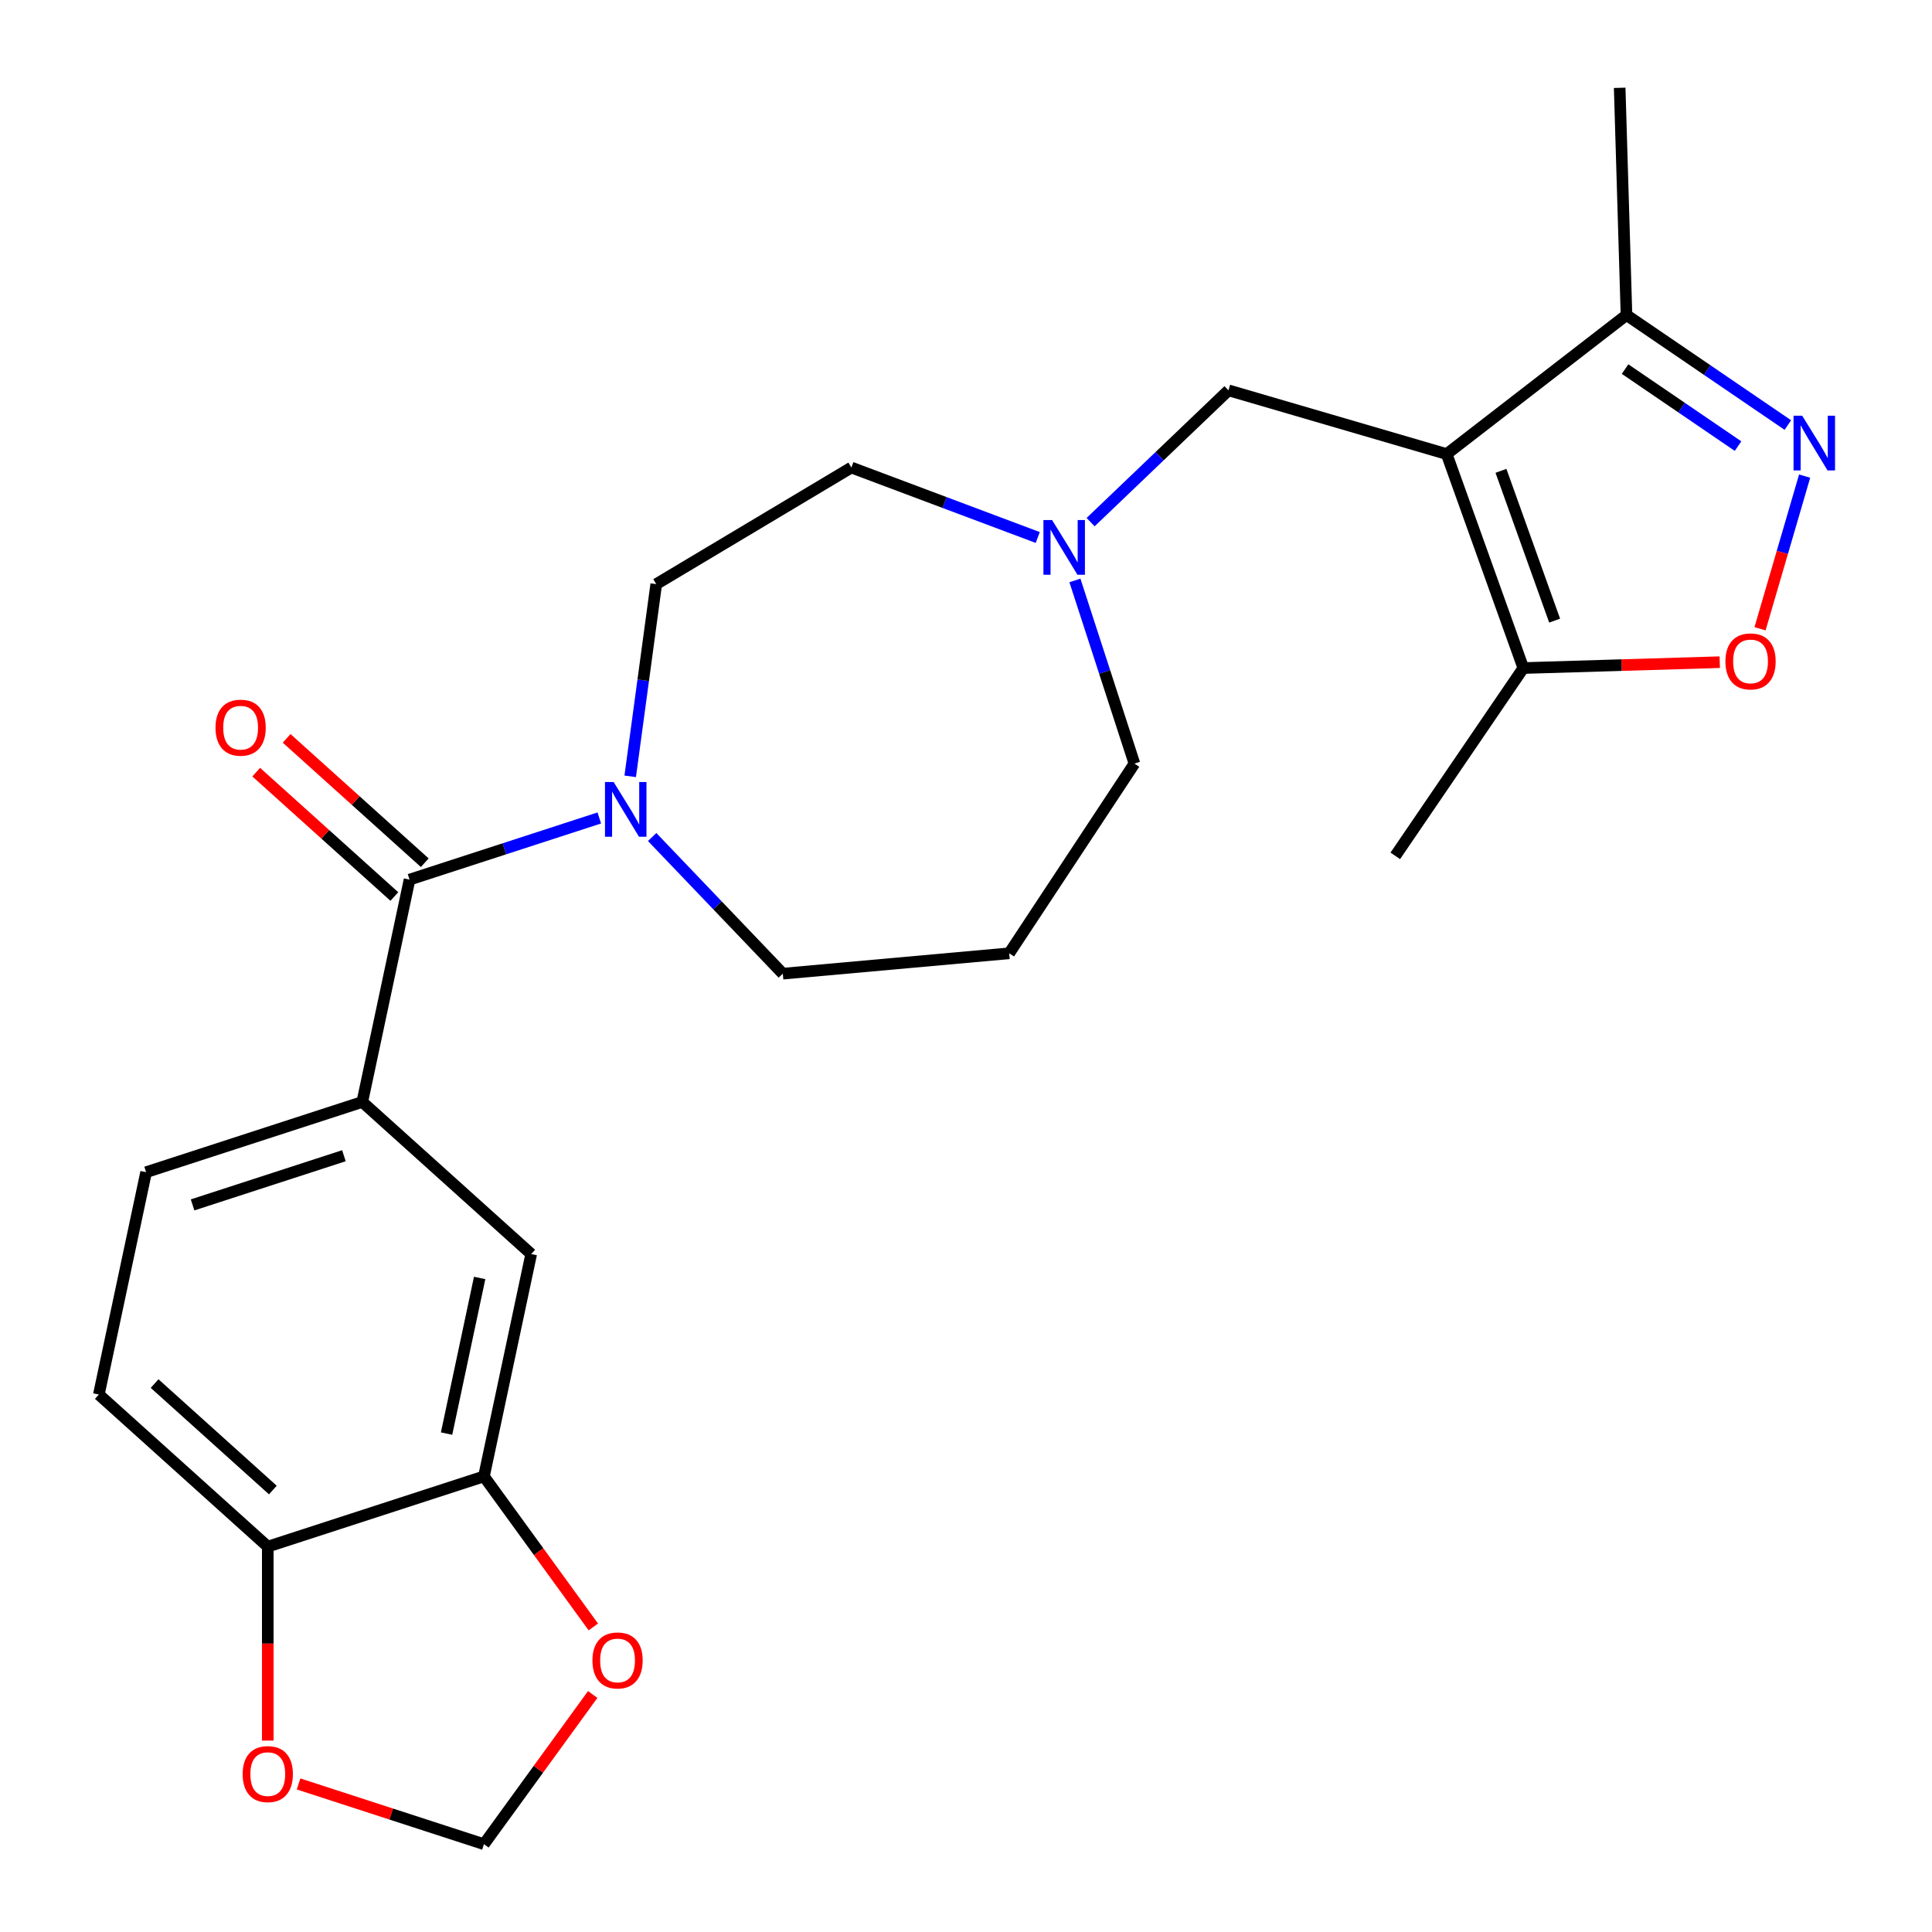 <?xml version='1.0' encoding='iso-8859-1'?>
<svg version='1.1' baseProfile='full'
              xmlns='http://www.w3.org/2000/svg'
                      xmlns:rdkit='http://www.rdkit.org/xml'
                      xmlns:xlink='http://www.w3.org/1999/xlink'
                  xml:space='preserve'
width='1000px' height='1000px' viewBox='0 0 1000 1000'>
<!-- END OF HEADER -->
<rect style='opacity:1.0;fill:#FFFFFF;stroke:none' width='1000' height='1000' x='0' y='0'> </rect>
<path class='bond-3' d='M 748.791,235.027 L 788.479,345.784' style='fill:none;fill-rule:evenodd;stroke:#000000;stroke-width:6px;stroke-linecap:butt;stroke-linejoin:miter;stroke-opacity:1' />
<path class='bond-3' d='M 776.896,243.703 L 804.677,321.233' style='fill:none;fill-rule:evenodd;stroke:#000000;stroke-width:6px;stroke-linecap:butt;stroke-linejoin:miter;stroke-opacity:1' />
<path class='bond-5' d='M 748.791,235.027 L 841.863,163.055' style='fill:none;fill-rule:evenodd;stroke:#000000;stroke-width:6px;stroke-linecap:butt;stroke-linejoin:miter;stroke-opacity:1' />
<path class='bond-7' d='M 748.791,235.027 L 635.859,202.033' style='fill:none;fill-rule:evenodd;stroke:#000000;stroke-width:6px;stroke-linecap:butt;stroke-linejoin:miter;stroke-opacity:1' />
<path class='bond-0' d='M 925.392,220.004 L 883.628,191.53' style='fill:none;fill-rule:evenodd;stroke:#0000FF;stroke-width:6px;stroke-linecap:butt;stroke-linejoin:miter;stroke-opacity:1' />
<path class='bond-0' d='M 883.628,191.53 L 841.863,163.055' style='fill:none;fill-rule:evenodd;stroke:#000000;stroke-width:6px;stroke-linecap:butt;stroke-linejoin:miter;stroke-opacity:1' />
<path class='bond-0' d='M 899.607,230.904 L 870.372,210.971' style='fill:none;fill-rule:evenodd;stroke:#0000FF;stroke-width:6px;stroke-linecap:butt;stroke-linejoin:miter;stroke-opacity:1' />
<path class='bond-0' d='M 870.372,210.971 L 841.137,191.039' style='fill:none;fill-rule:evenodd;stroke:#000000;stroke-width:6px;stroke-linecap:butt;stroke-linejoin:miter;stroke-opacity:1' />
<path class='bond-25' d='M 934.077,246.433 L 922.535,285.941' style='fill:none;fill-rule:evenodd;stroke:#0000FF;stroke-width:6px;stroke-linecap:butt;stroke-linejoin:miter;stroke-opacity:1' />
<path class='bond-25' d='M 922.535,285.941 L 910.993,325.448' style='fill:none;fill-rule:evenodd;stroke:#FF0000;stroke-width:6px;stroke-linecap:butt;stroke-linejoin:miter;stroke-opacity:1' />
<path class='bond-1' d='M 211.981,455.288 L 261.088,439.333' style='fill:none;fill-rule:evenodd;stroke:#000000;stroke-width:6px;stroke-linecap:butt;stroke-linejoin:miter;stroke-opacity:1' />
<path class='bond-1' d='M 261.088,439.333 L 310.195,423.377' style='fill:none;fill-rule:evenodd;stroke:#0000FF;stroke-width:6px;stroke-linecap:butt;stroke-linejoin:miter;stroke-opacity:1' />
<path class='bond-6' d='M 211.981,455.288 L 187.52,570.371' style='fill:none;fill-rule:evenodd;stroke:#000000;stroke-width:6px;stroke-linecap:butt;stroke-linejoin:miter;stroke-opacity:1' />
<path class='bond-15' d='M 219.854,446.545 L 184.108,414.359' style='fill:none;fill-rule:evenodd;stroke:#000000;stroke-width:6px;stroke-linecap:butt;stroke-linejoin:miter;stroke-opacity:1' />
<path class='bond-15' d='M 184.108,414.359 L 148.362,382.173' style='fill:none;fill-rule:evenodd;stroke:#FF0000;stroke-width:6px;stroke-linecap:butt;stroke-linejoin:miter;stroke-opacity:1' />
<path class='bond-15' d='M 204.109,464.032 L 168.363,431.846' style='fill:none;fill-rule:evenodd;stroke:#000000;stroke-width:6px;stroke-linecap:butt;stroke-linejoin:miter;stroke-opacity:1' />
<path class='bond-15' d='M 168.363,431.846 L 132.617,399.66' style='fill:none;fill-rule:evenodd;stroke:#FF0000;stroke-width:6px;stroke-linecap:butt;stroke-linejoin:miter;stroke-opacity:1' />
<path class='bond-2' d='M 890.139,342.741 L 839.309,344.263' style='fill:none;fill-rule:evenodd;stroke:#FF0000;stroke-width:6px;stroke-linecap:butt;stroke-linejoin:miter;stroke-opacity:1' />
<path class='bond-2' d='M 839.309,344.263 L 788.479,345.784' style='fill:none;fill-rule:evenodd;stroke:#000000;stroke-width:6px;stroke-linecap:butt;stroke-linejoin:miter;stroke-opacity:1' />
<path class='bond-23' d='M 788.479,345.784 L 722.203,442.994' style='fill:none;fill-rule:evenodd;stroke:#000000;stroke-width:6px;stroke-linecap:butt;stroke-linejoin:miter;stroke-opacity:1' />
<path class='bond-4' d='M 326.193,401.83 L 332.931,352.087' style='fill:none;fill-rule:evenodd;stroke:#0000FF;stroke-width:6px;stroke-linecap:butt;stroke-linejoin:miter;stroke-opacity:1' />
<path class='bond-4' d='M 332.931,352.087 L 339.669,302.343' style='fill:none;fill-rule:evenodd;stroke:#000000;stroke-width:6px;stroke-linecap:butt;stroke-linejoin:miter;stroke-opacity:1' />
<path class='bond-26' d='M 337.557,433.241 L 371.37,468.606' style='fill:none;fill-rule:evenodd;stroke:#0000FF;stroke-width:6px;stroke-linecap:butt;stroke-linejoin:miter;stroke-opacity:1' />
<path class='bond-26' d='M 371.37,468.606 L 405.182,503.971' style='fill:none;fill-rule:evenodd;stroke:#000000;stroke-width:6px;stroke-linecap:butt;stroke-linejoin:miter;stroke-opacity:1' />
<path class='bond-24' d='M 841.863,163.055 L 838.344,45.455' style='fill:none;fill-rule:evenodd;stroke:#000000;stroke-width:6px;stroke-linecap:butt;stroke-linejoin:miter;stroke-opacity:1' />
<path class='bond-10' d='M 187.52,570.371 L 274.953,649.096' style='fill:none;fill-rule:evenodd;stroke:#000000;stroke-width:6px;stroke-linecap:butt;stroke-linejoin:miter;stroke-opacity:1' />
<path class='bond-17' d='M 187.52,570.371 L 75.625,606.728' style='fill:none;fill-rule:evenodd;stroke:#000000;stroke-width:6px;stroke-linecap:butt;stroke-linejoin:miter;stroke-opacity:1' />
<path class='bond-17' d='M 178.007,598.203 L 99.68,623.653' style='fill:none;fill-rule:evenodd;stroke:#000000;stroke-width:6px;stroke-linecap:butt;stroke-linejoin:miter;stroke-opacity:1' />
<path class='bond-9' d='M 635.859,202.033 L 600.18,236.146' style='fill:none;fill-rule:evenodd;stroke:#000000;stroke-width:6px;stroke-linecap:butt;stroke-linejoin:miter;stroke-opacity:1' />
<path class='bond-9' d='M 600.18,236.146 L 564.501,270.258' style='fill:none;fill-rule:evenodd;stroke:#0000FF;stroke-width:6px;stroke-linecap:butt;stroke-linejoin:miter;stroke-opacity:1' />
<path class='bond-8' d='M 250.492,764.178 L 274.953,649.096' style='fill:none;fill-rule:evenodd;stroke:#000000;stroke-width:6px;stroke-linecap:butt;stroke-linejoin:miter;stroke-opacity:1' />
<path class='bond-8' d='M 231.144,742.024 L 248.267,661.466' style='fill:none;fill-rule:evenodd;stroke:#000000;stroke-width:6px;stroke-linecap:butt;stroke-linejoin:miter;stroke-opacity:1' />
<path class='bond-12' d='M 250.492,764.178 L 278.799,803.14' style='fill:none;fill-rule:evenodd;stroke:#000000;stroke-width:6px;stroke-linecap:butt;stroke-linejoin:miter;stroke-opacity:1' />
<path class='bond-12' d='M 278.799,803.14 L 307.105,842.101' style='fill:none;fill-rule:evenodd;stroke:#FF0000;stroke-width:6px;stroke-linecap:butt;stroke-linejoin:miter;stroke-opacity:1' />
<path class='bond-27' d='M 250.492,764.178 L 138.597,800.535' style='fill:none;fill-rule:evenodd;stroke:#000000;stroke-width:6px;stroke-linecap:butt;stroke-linejoin:miter;stroke-opacity:1' />
<path class='bond-19' d='M 537.138,278.204 L 488.903,260.102' style='fill:none;fill-rule:evenodd;stroke:#0000FF;stroke-width:6px;stroke-linecap:butt;stroke-linejoin:miter;stroke-opacity:1' />
<path class='bond-19' d='M 488.903,260.102 L 440.668,241.999' style='fill:none;fill-rule:evenodd;stroke:#000000;stroke-width:6px;stroke-linecap:butt;stroke-linejoin:miter;stroke-opacity:1' />
<path class='bond-22' d='M 556.376,300.44 L 571.776,347.837' style='fill:none;fill-rule:evenodd;stroke:#0000FF;stroke-width:6px;stroke-linecap:butt;stroke-linejoin:miter;stroke-opacity:1' />
<path class='bond-22' d='M 571.776,347.837 L 587.176,395.234' style='fill:none;fill-rule:evenodd;stroke:#000000;stroke-width:6px;stroke-linecap:butt;stroke-linejoin:miter;stroke-opacity:1' />
<path class='bond-11' d='M 138.597,800.535 L 51.163,721.81' style='fill:none;fill-rule:evenodd;stroke:#000000;stroke-width:6px;stroke-linecap:butt;stroke-linejoin:miter;stroke-opacity:1' />
<path class='bond-11' d='M 141.227,771.24 L 80.023,716.132' style='fill:none;fill-rule:evenodd;stroke:#000000;stroke-width:6px;stroke-linecap:butt;stroke-linejoin:miter;stroke-opacity:1' />
<path class='bond-13' d='M 138.597,800.535 L 138.597,850.731' style='fill:none;fill-rule:evenodd;stroke:#000000;stroke-width:6px;stroke-linecap:butt;stroke-linejoin:miter;stroke-opacity:1' />
<path class='bond-13' d='M 138.597,850.731 L 138.597,900.927' style='fill:none;fill-rule:evenodd;stroke:#FF0000;stroke-width:6px;stroke-linecap:butt;stroke-linejoin:miter;stroke-opacity:1' />
<path class='bond-14' d='M 306.786,877.063 L 278.639,915.804' style='fill:none;fill-rule:evenodd;stroke:#FF0000;stroke-width:6px;stroke-linecap:butt;stroke-linejoin:miter;stroke-opacity:1' />
<path class='bond-14' d='M 278.639,915.804 L 250.492,954.545' style='fill:none;fill-rule:evenodd;stroke:#000000;stroke-width:6px;stroke-linecap:butt;stroke-linejoin:miter;stroke-opacity:1' />
<path class='bond-28' d='M 154.538,923.368 L 202.515,938.957' style='fill:none;fill-rule:evenodd;stroke:#FF0000;stroke-width:6px;stroke-linecap:butt;stroke-linejoin:miter;stroke-opacity:1' />
<path class='bond-28' d='M 202.515,938.957 L 250.492,954.545' style='fill:none;fill-rule:evenodd;stroke:#000000;stroke-width:6px;stroke-linecap:butt;stroke-linejoin:miter;stroke-opacity:1' />
<path class='bond-16' d='M 339.669,302.343 L 440.668,241.999' style='fill:none;fill-rule:evenodd;stroke:#000000;stroke-width:6px;stroke-linecap:butt;stroke-linejoin:miter;stroke-opacity:1' />
<path class='bond-18' d='M 75.625,606.728 L 51.163,721.81' style='fill:none;fill-rule:evenodd;stroke:#000000;stroke-width:6px;stroke-linecap:butt;stroke-linejoin:miter;stroke-opacity:1' />
<path class='bond-20' d='M 522.362,493.424 L 587.176,395.234' style='fill:none;fill-rule:evenodd;stroke:#000000;stroke-width:6px;stroke-linecap:butt;stroke-linejoin:miter;stroke-opacity:1' />
<path class='bond-21' d='M 522.362,493.424 L 405.182,503.971' style='fill:none;fill-rule:evenodd;stroke:#000000;stroke-width:6px;stroke-linecap:butt;stroke-linejoin:miter;stroke-opacity:1' />
<path  class='atom-1' d='M 932.813 215.172
L 942.093 230.172
Q 943.013 231.652, 944.493 234.332
Q 945.973 237.012, 946.053 237.172
L 946.053 215.172
L 949.813 215.172
L 949.813 243.492
L 945.933 243.492
L 935.973 227.092
Q 934.813 225.172, 933.573 222.972
Q 932.373 220.772, 932.013 220.092
L 932.013 243.492
L 928.333 243.492
L 928.333 215.172
L 932.813 215.172
' fill='#0000FF'/>
<path  class='atom-3' d='M 893.08 342.344
Q 893.08 335.544, 896.44 331.744
Q 899.8 327.944, 906.08 327.944
Q 912.36 327.944, 915.72 331.744
Q 919.08 335.544, 919.08 342.344
Q 919.08 349.224, 915.68 353.144
Q 912.28 357.024, 906.08 357.024
Q 899.84 357.024, 896.44 353.144
Q 893.08 349.264, 893.08 342.344
M 906.08 353.824
Q 910.4 353.824, 912.72 350.944
Q 915.08 348.024, 915.08 342.344
Q 915.08 336.784, 912.72 333.984
Q 910.4 331.144, 906.08 331.144
Q 901.76 331.144, 899.4 333.944
Q 897.08 336.744, 897.08 342.344
Q 897.08 348.064, 899.4 350.944
Q 901.76 353.824, 906.08 353.824
' fill='#FF0000'/>
<path  class='atom-5' d='M 317.616 404.772
L 326.896 419.772
Q 327.816 421.252, 329.296 423.932
Q 330.776 426.612, 330.856 426.772
L 330.856 404.772
L 334.616 404.772
L 334.616 433.092
L 330.736 433.092
L 320.776 416.692
Q 319.616 414.772, 318.376 412.572
Q 317.176 410.372, 316.816 409.692
L 316.816 433.092
L 313.136 433.092
L 313.136 404.772
L 317.616 404.772
' fill='#0000FF'/>
<path  class='atom-10' d='M 544.56 269.179
L 553.84 284.179
Q 554.76 285.659, 556.24 288.339
Q 557.72 291.019, 557.8 291.179
L 557.8 269.179
L 561.56 269.179
L 561.56 297.499
L 557.68 297.499
L 547.72 281.099
Q 546.56 279.179, 545.32 276.979
Q 544.12 274.779, 543.76 274.099
L 543.76 297.499
L 540.08 297.499
L 540.08 269.179
L 544.56 269.179
' fill='#0000FF'/>
<path  class='atom-13' d='M 306.647 859.442
Q 306.647 852.642, 310.007 848.842
Q 313.367 845.042, 319.647 845.042
Q 325.927 845.042, 329.287 848.842
Q 332.647 852.642, 332.647 859.442
Q 332.647 866.322, 329.247 870.242
Q 325.847 874.122, 319.647 874.122
Q 313.407 874.122, 310.007 870.242
Q 306.647 866.362, 306.647 859.442
M 319.647 870.922
Q 323.967 870.922, 326.287 868.042
Q 328.647 865.122, 328.647 859.442
Q 328.647 853.882, 326.287 851.082
Q 323.967 848.242, 319.647 848.242
Q 315.327 848.242, 312.967 851.042
Q 310.647 853.842, 310.647 859.442
Q 310.647 865.162, 312.967 868.042
Q 315.327 870.922, 319.647 870.922
' fill='#FF0000'/>
<path  class='atom-14' d='M 125.597 918.269
Q 125.597 911.469, 128.957 907.669
Q 132.317 903.869, 138.597 903.869
Q 144.877 903.869, 148.237 907.669
Q 151.597 911.469, 151.597 918.269
Q 151.597 925.149, 148.197 929.069
Q 144.797 932.949, 138.597 932.949
Q 132.357 932.949, 128.957 929.069
Q 125.597 925.189, 125.597 918.269
M 138.597 929.749
Q 142.917 929.749, 145.237 926.869
Q 147.597 923.949, 147.597 918.269
Q 147.597 912.709, 145.237 909.909
Q 142.917 907.069, 138.597 907.069
Q 134.277 907.069, 131.917 909.869
Q 129.597 912.669, 129.597 918.269
Q 129.597 923.989, 131.917 926.869
Q 134.277 929.749, 138.597 929.749
' fill='#FF0000'/>
<path  class='atom-16' d='M 111.548 376.643
Q 111.548 369.843, 114.908 366.043
Q 118.268 362.243, 124.548 362.243
Q 130.828 362.243, 134.188 366.043
Q 137.548 369.843, 137.548 376.643
Q 137.548 383.523, 134.148 387.443
Q 130.748 391.323, 124.548 391.323
Q 118.308 391.323, 114.908 387.443
Q 111.548 383.563, 111.548 376.643
M 124.548 388.123
Q 128.868 388.123, 131.188 385.243
Q 133.548 382.323, 133.548 376.643
Q 133.548 371.083, 131.188 368.283
Q 128.868 365.443, 124.548 365.443
Q 120.228 365.443, 117.868 368.243
Q 115.548 371.043, 115.548 376.643
Q 115.548 382.363, 117.868 385.243
Q 120.228 388.123, 124.548 388.123
' fill='#FF0000'/>
</svg>
